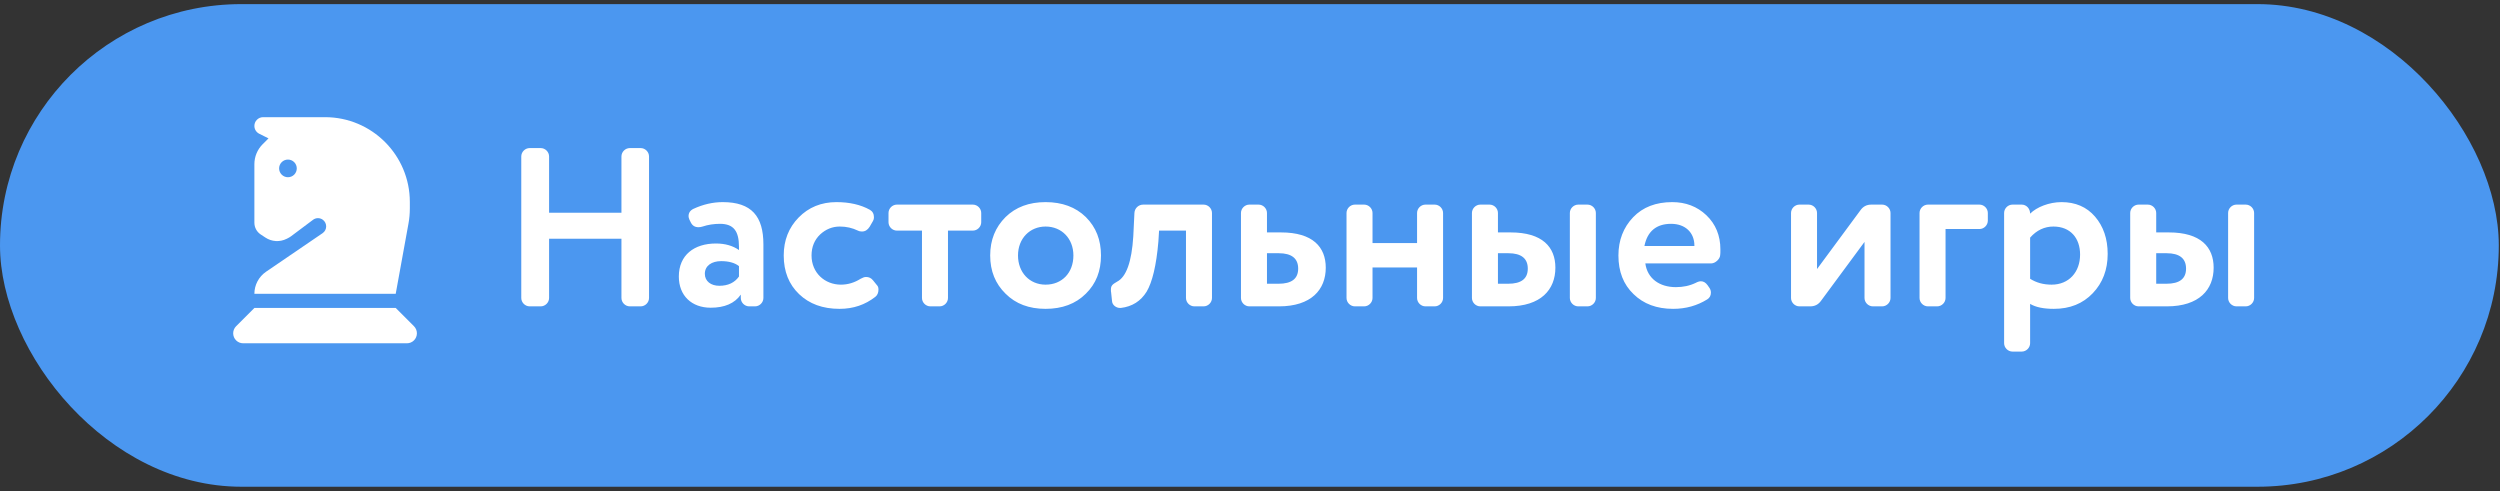 <?xml version="1.0" encoding="UTF-8"?> <svg xmlns="http://www.w3.org/2000/svg" width="555" height="109" viewBox="0 0 555 109" fill="none"><rect x="0" y="0" width="555" height="109" fill="#333333" stroke="none"/> <rect y="0.914" width="554.732" height="107.139" rx="53.57" fill="#4B97F0"></rect> <g clip-path="url(#clip0_1177_31)"> <path d="M59.61 30.718L58.306 32.022C57.13 33.198 56.473 34.787 56.473 36.453V49.434C56.473 50.483 56.992 51.464 57.865 52.042L58.904 52.728C60.306 53.67 62.11 53.778 63.62 53.023L63.934 52.866C64.189 52.738 64.424 52.591 64.65 52.425L69.493 48.797C70.14 48.307 71.032 48.307 71.679 48.797C72.679 49.552 72.65 51.062 71.611 51.768L59.061 60.327C57.443 61.435 56.473 63.268 56.473 65.229H87.847L90.68 49.64C90.886 48.532 90.984 47.405 90.984 46.277V44.836C90.984 34.443 82.552 26.012 72.16 26.012H58.414C57.345 26.012 56.473 26.884 56.473 27.953C56.473 28.688 56.885 29.355 57.541 29.688L59.61 30.718ZM61.963 37.385C61.963 36.865 62.17 36.366 62.537 35.998C62.905 35.63 63.404 35.424 63.924 35.424C64.444 35.424 64.943 35.63 65.311 35.998C65.678 36.366 65.885 36.865 65.885 37.385C65.885 37.905 65.678 38.404 65.311 38.771C64.943 39.139 64.444 39.346 63.924 39.346C63.404 39.346 62.905 39.139 62.537 38.771C62.17 38.404 61.963 37.905 61.963 37.385ZM52.414 72.425C52.002 72.837 51.767 73.406 51.767 73.994C51.767 75.22 52.757 76.21 53.982 76.21H90.337C91.562 76.21 92.553 75.22 92.553 73.994C92.553 73.406 92.317 72.837 91.906 72.425L87.847 68.366H56.473L52.414 72.425Z" fill="white"></path> </g> <path d="M144.085 34.73V66.154C144.085 67.158 143.232 68.012 142.228 68.012H139.818C138.814 68.012 137.961 67.158 137.961 66.154V53.002H121.898V66.154C121.898 67.158 121.044 68.012 120.04 68.012H117.581C116.577 68.012 115.723 67.158 115.723 66.154V34.73C115.723 33.726 116.577 32.873 117.581 32.873H120.04C121.044 32.873 121.898 33.726 121.898 34.73V47.23H137.961V34.73C137.961 33.726 138.814 32.873 139.818 32.873H142.228C143.232 32.873 144.085 33.726 144.085 34.73ZM157.779 68.313C153.562 68.313 150.701 65.652 150.701 61.386C150.701 56.617 154.114 54.057 158.933 54.057C160.991 54.057 162.698 54.559 164.053 55.512V54.81C164.053 51.346 162.899 49.689 159.837 49.689C158.481 49.689 157.176 49.89 155.972 50.292C155.67 50.392 155.369 50.442 155.068 50.442C154.265 50.442 153.713 50.091 153.361 49.388L153.06 48.786C152.909 48.434 152.859 48.184 152.859 47.983C152.859 47.28 153.211 46.728 153.913 46.376C156.072 45.372 158.281 44.87 160.439 44.87C166.865 44.87 169.475 48.033 169.475 54.257V66.154C169.475 67.158 168.621 68.012 167.617 68.012H166.312C165.308 68.012 164.455 67.158 164.455 66.154V65.401C163.1 67.359 160.841 68.313 157.779 68.313ZM164.053 61.386V59.077C163.1 58.324 161.744 57.972 160.088 57.972C158.03 57.972 156.474 58.976 156.474 60.783C156.474 62.44 157.829 63.444 159.686 63.444C161.644 63.444 163.1 62.741 164.053 61.386ZM191.356 51.396C191.055 51.396 190.753 51.346 190.452 51.195C189.197 50.593 187.892 50.292 186.436 50.292C184.78 50.292 183.324 50.894 182.069 52.049C180.814 53.254 180.162 54.81 180.162 56.717C180.162 60.582 183.123 63.193 186.687 63.193C188.243 63.193 189.699 62.741 191.055 61.888C191.506 61.637 191.908 61.486 192.259 61.486C192.912 61.486 193.414 61.737 193.815 62.239L194.669 63.293C194.92 63.544 195.02 63.845 195.02 64.297C195.02 65 194.769 65.552 194.317 65.903C192.058 67.66 189.448 68.564 186.386 68.564C182.621 68.564 179.66 67.46 177.401 65.301C175.142 63.142 173.987 60.281 173.987 56.717C173.987 53.354 175.092 50.543 177.3 48.284C179.509 46.025 182.32 44.87 185.683 44.87C188.545 44.87 191.055 45.423 193.113 46.577C193.715 46.928 194.016 47.481 194.016 48.234C194.016 48.535 193.966 48.786 193.815 49.037L193.062 50.342C192.611 51.045 192.058 51.396 191.356 51.396ZM208.595 68.012H206.537C205.533 68.012 204.679 67.158 204.679 66.154V51.195H199.107C198.103 51.195 197.25 50.342 197.25 49.338V47.28C197.25 46.276 198.103 45.423 199.107 45.423H215.974C216.978 45.423 217.831 46.276 217.831 47.28V49.338C217.831 50.342 216.978 51.195 215.974 51.195H210.452V66.154C210.452 67.158 209.599 68.012 208.595 68.012ZM241.056 65.201C238.797 67.46 235.785 68.564 232.121 68.564C228.456 68.564 225.495 67.46 223.236 65.201C220.977 62.992 219.822 60.181 219.822 56.717C219.822 53.254 220.977 50.442 223.236 48.184C225.495 45.975 228.456 44.87 232.121 44.87C235.785 44.87 238.797 45.975 241.056 48.184C243.315 50.442 244.419 53.254 244.419 56.717C244.419 60.181 243.315 62.992 241.056 65.201ZM232.121 50.292C228.657 50.292 225.997 52.902 225.997 56.717C225.997 60.482 228.557 63.193 232.121 63.193C235.735 63.193 238.295 60.582 238.295 56.717C238.295 52.952 235.685 50.292 232.121 50.292ZM253.8 45.423H267.203C268.207 45.423 269.06 46.276 269.06 47.28V66.154C269.06 67.158 268.207 68.012 267.203 68.012H265.145C264.141 68.012 263.288 67.158 263.288 66.154V51.195H257.314L257.163 53.605C256.712 58.926 255.808 62.641 254.553 64.749C253.248 66.857 251.34 68.062 248.831 68.363H248.63C247.776 68.363 246.923 67.71 246.873 66.857L246.672 64.95C246.622 64.799 246.622 64.548 246.622 64.297C246.622 63.444 246.923 63.142 247.977 62.54C250.035 61.486 251.24 58.123 251.591 52.45L251.842 47.28C251.893 46.226 252.746 45.423 253.8 45.423ZM281.268 47.28V51.597H284.38C291.458 51.597 294.319 54.86 294.319 59.428C294.319 64.297 291.106 68.012 283.928 68.012H277.352C276.348 68.012 275.495 67.158 275.495 66.154V47.28C275.495 46.276 276.348 45.423 277.352 45.423H279.41C280.414 45.423 281.268 46.276 281.268 47.28ZM283.878 56.215H281.268V62.992H283.828C286.739 62.992 288.195 61.888 288.195 59.629C288.195 57.37 286.739 56.215 283.878 56.215ZM316.446 45.423H318.504C319.508 45.423 320.362 46.276 320.362 47.28V66.154C320.362 67.158 319.508 68.012 318.504 68.012H316.446C315.442 68.012 314.589 67.158 314.589 66.154V59.378H304.7V66.154C304.7 67.158 303.847 68.012 302.843 68.012H300.784C299.78 68.012 298.927 67.158 298.927 66.154V47.28C298.927 46.276 299.78 45.423 300.784 45.423H302.843C303.847 45.423 304.7 46.276 304.7 47.28V53.956H314.589V47.28C314.589 46.276 315.442 45.423 316.446 45.423ZM332.544 47.28V51.597H335.355C342.433 51.597 345.295 54.86 345.295 59.428C345.295 64.297 342.082 68.012 334.903 68.012H328.629C327.625 68.012 326.771 67.158 326.771 66.154V47.28C326.771 46.276 327.625 45.423 328.629 45.423H330.687C331.691 45.423 332.544 46.276 332.544 47.28ZM350.365 45.423H352.423C353.427 45.423 354.28 46.276 354.28 47.28V66.154C354.28 67.158 353.427 68.012 352.423 68.012H350.365C349.361 68.012 348.507 67.158 348.507 66.154V47.28C348.507 46.276 349.361 45.423 350.365 45.423ZM334.853 56.215H332.544V62.992H334.803C337.715 62.992 339.17 61.888 339.17 59.629C339.17 57.37 337.715 56.215 334.853 56.215ZM365.062 54.609H376.155V54.508C376.155 51.697 374.198 49.689 370.985 49.689C367.722 49.689 365.714 51.346 365.062 54.609ZM372.039 63.745C373.645 63.745 375.101 63.444 376.457 62.791C376.908 62.54 377.31 62.44 377.611 62.44C378.163 62.44 378.665 62.741 379.067 63.293L379.519 63.946C379.719 64.247 379.82 64.598 379.82 64.95C379.82 65.602 379.569 66.104 379.017 66.456C376.758 67.861 374.248 68.564 371.437 68.564C367.772 68.564 364.861 67.46 362.652 65.301C360.393 63.142 359.289 60.281 359.289 56.717C359.289 53.354 360.393 50.493 362.552 48.234C364.71 45.975 367.622 44.87 371.236 44.87C374.198 44.87 376.758 45.824 378.816 47.782C380.874 49.74 381.928 52.3 381.928 55.362C381.928 55.964 381.928 56.416 381.878 56.667C381.828 57.52 380.774 58.474 379.92 58.474H365.262C365.714 61.837 368.425 63.745 372.039 63.745ZM417.837 68.012H415.779C414.775 68.012 413.922 67.158 413.922 66.154V53.705L404.284 66.757C403.682 67.61 402.878 68.012 401.874 68.012H399.465C398.461 68.012 397.608 67.158 397.608 66.154V47.28C397.608 46.276 398.461 45.423 399.465 45.423H401.523C402.527 45.423 403.38 46.276 403.38 47.28V59.729L413.018 46.678C413.621 45.824 414.424 45.423 415.428 45.423H417.837C418.841 45.423 419.695 46.276 419.695 47.28V66.154C419.695 67.158 418.841 68.012 417.837 68.012ZM439.441 50.844H431.911V66.154C431.911 67.158 431.058 68.012 430.054 68.012H427.996C426.992 68.012 426.138 67.158 426.138 66.154V47.28C426.138 46.276 426.992 45.423 427.996 45.423H439.441C440.445 45.423 441.298 46.276 441.298 47.28V48.987C441.298 49.991 440.445 50.844 439.441 50.844ZM467.904 56.366C467.904 59.88 466.8 62.791 464.591 65.1C462.382 67.409 459.521 68.564 455.957 68.564C453.698 68.564 451.941 68.213 450.686 67.46V76.194C450.686 77.198 449.833 78.051 448.829 78.051H446.771C445.767 78.051 444.913 77.198 444.913 76.194V47.28C444.913 46.276 445.767 45.423 446.771 45.423H448.829C449.833 45.423 450.686 46.276 450.686 47.431C452.142 45.975 454.903 44.87 457.664 44.87C460.726 44.87 463.236 45.925 465.093 48.083C466.95 50.242 467.904 53.002 467.904 56.366ZM450.686 52.752V61.888C452.042 62.741 453.598 63.193 455.455 63.193C459.32 63.193 461.78 60.382 461.78 56.516C461.78 52.852 459.622 50.292 455.857 50.292C453.899 50.292 452.142 51.095 450.686 52.752ZM478.678 47.28V51.597H481.489C488.567 51.597 491.428 54.86 491.428 59.428C491.428 64.297 488.215 68.012 481.037 68.012H474.762C473.758 68.012 472.905 67.158 472.905 66.154V47.28C472.905 46.276 473.758 45.423 474.762 45.423H476.82C477.824 45.423 478.678 46.276 478.678 47.28ZM496.498 45.423H498.556C499.56 45.423 500.413 46.276 500.413 47.28V66.154C500.413 67.158 499.56 68.012 498.556 68.012H496.498C495.494 68.012 494.641 67.158 494.641 66.154V47.28C494.641 46.276 495.494 45.423 496.498 45.423ZM480.987 56.215H478.678V62.992H480.936C483.848 62.992 485.304 61.888 485.304 59.629C485.304 57.37 483.848 56.215 480.987 56.215Z" fill="white"></path> <defs> <clipPath id="clip0_1177_31"> <rect width="43.923" height="50.198" fill="white" transform="translate(50.198 26.012)"></rect> </clipPath> </defs> </svg> 